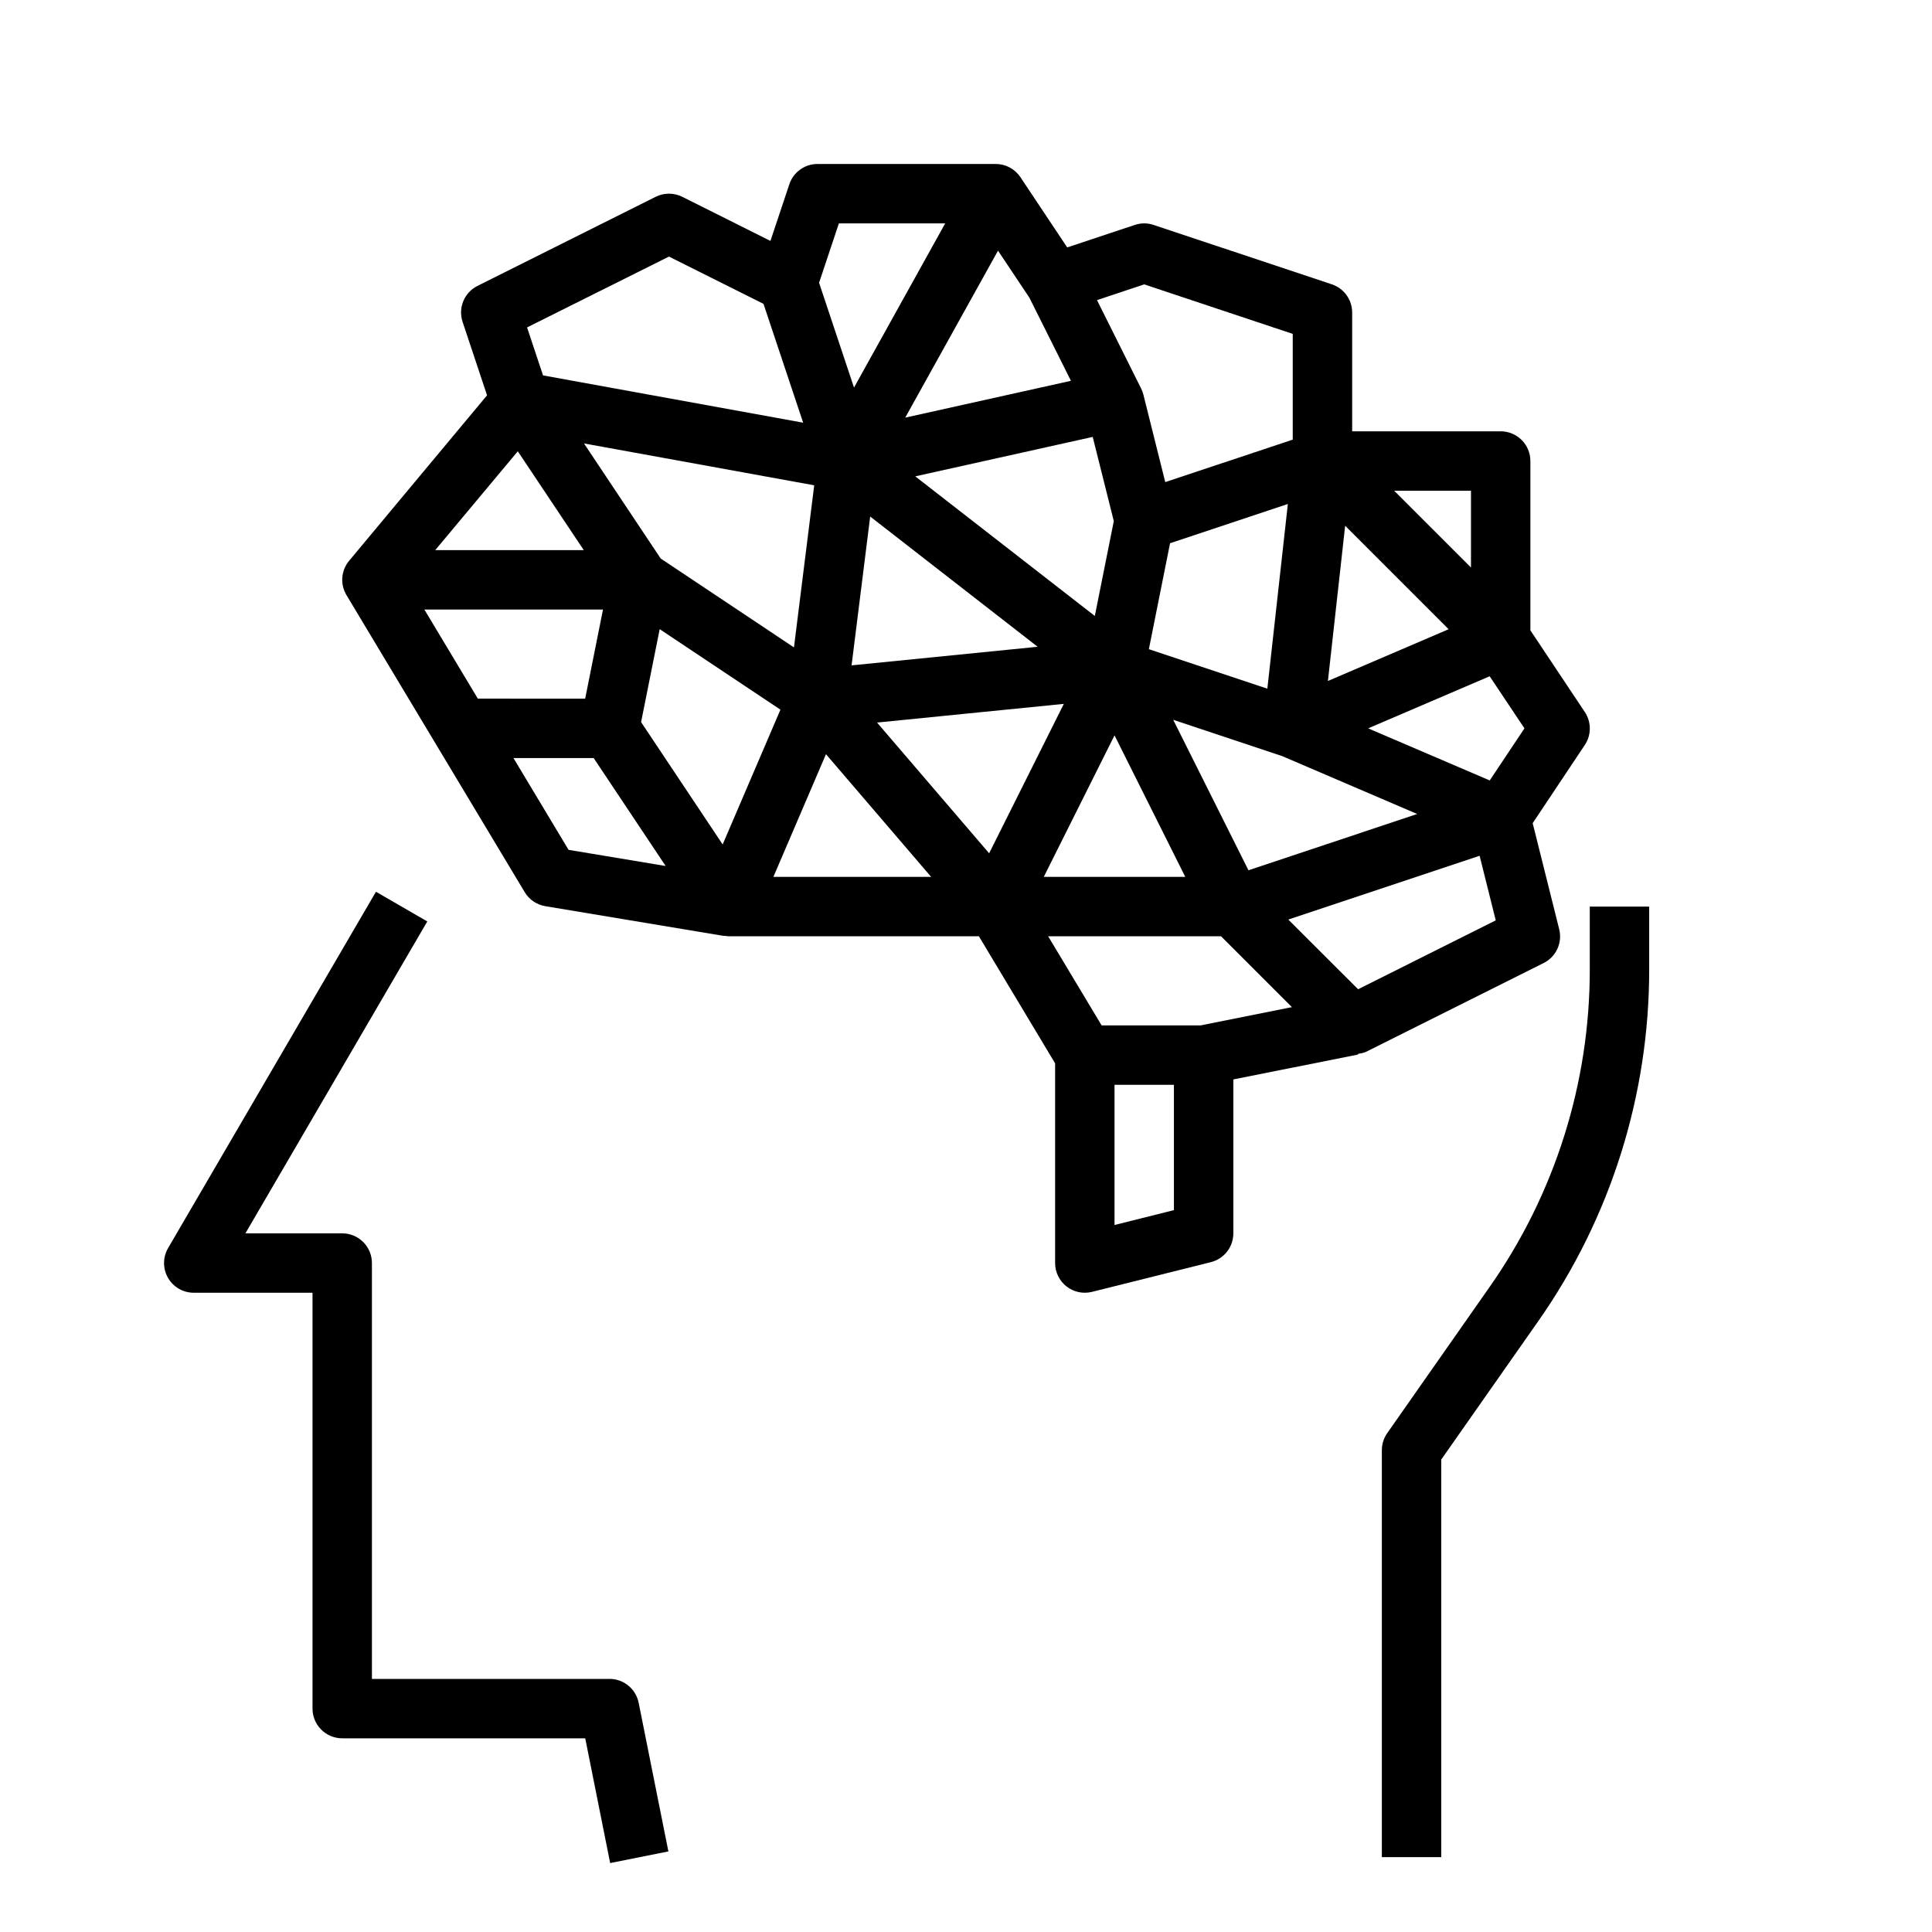 <?xml version="1.0" encoding="UTF-8"?>
<!-- Uploaded to: ICON Repo, www.iconrepo.com, Generator: ICON Repo Mixer Tools -->
<svg fill="#000000" width="800px" height="800px" version="1.1" viewBox="144 144 512 512" xmlns="http://www.w3.org/2000/svg">
 <g>
  <path d="m565.31 400.71c0.062 30.215-9.23 59.707-26.602 84.426l-27.078 38.66c-0.93 1.324-1.426 2.902-1.426 4.519v107.85h15.742v-105.37l25.664-36.613c19.223-27.375 29.504-60.023 29.441-93.473v-16.453h-15.742z"/>
  <path d="m305.54 588.93h-62.977v-110.21c0-2.086-0.828-4.09-2.305-5.566-1.477-1.477-3.481-2.305-5.566-2.305h-25.656l48.199-82.656-13.602-7.871-55.105 94.465v-0.004c-1.402 2.434-1.406 5.434-0.004 7.867 1.402 2.434 3.996 3.938 6.805 3.941h31.488v110.21c0 2.086 0.832 4.09 2.309 5.566 1.477 1.473 3.477 2.305 5.566 2.305h64.402l6.606 33.062 15.43-3.086-7.871-39.359h-0.004c-0.723-3.691-3.953-6.356-7.715-6.363z"/>
  <path d="m553.09 399.21c3.301-1.648 5.012-5.371 4.117-8.949l-7.031-28.109 13.816-20.719v-0.004c1.766-2.644 1.766-6.09 0-8.738l-14.422-21.648v-44.867c0-2.09-0.828-4.09-2.305-5.566-1.477-1.477-3.481-2.309-5.566-2.309h-39.359v-31.488c-0.004-3.387-2.172-6.391-5.387-7.461l-47.23-15.742v-0.004c-1.613-0.543-3.363-0.543-4.977 0l-17.918 5.969-12.402-18.617c-1.461-2.188-3.918-3.504-6.551-3.504h-47.234c-3.387 0.004-6.391 2.172-7.461 5.387l-5.008 15.004-23.371-11.691c-2.215-1.105-4.82-1.105-7.039 0l-47.23 23.617c-3.5 1.754-5.18 5.816-3.938 9.531l6.481 19.461-36.559 43.855c-2.144 2.574-2.422 6.227-0.691 9.098l47.234 78.719-0.004 0.004c1.188 1.973 3.184 3.328 5.457 3.707l47.23 7.871h0.41c0.289 0.051 0.582 0.09 0.875 0.109h66.395l20.195 33.672v52.922c0.004 2.422 1.117 4.711 3.027 6.203 1.91 1.488 4.398 2.019 6.75 1.434l31.488-7.871c3.508-0.875 5.969-4.023 5.969-7.637v-40.785l33.062-6.606v-0.195c0.688-0.066 1.367-0.227 2.016-0.473zm-5.094-62.188-9.203 13.801-32.211-13.801 32.195-13.801zm-64.188 7.359 35.77 15.336-44.723 14.91-19.941-39.871zm-35.344-28.34 5.613-28.07 31.219-10.406-5.434 48.941zm85.363-41.996v20.355l-20.359-20.355zm-33.348 9.281 27.426 27.426-31.992 13.715zm-53.246-63.961 39.359 13.121v28.02l-33.785 11.258-5.809-23.238v-0.004c-0.145-0.543-0.344-1.07-0.594-1.574l-11.688-23.41zm-8.062 62.73-5.031 25.145-47.586-37 47.027-10.453zm-20.184 33.305-49.309 4.93 4.93-39.445zm-10.5-104.97 8.305 12.445 11.02 22.043-43.918 9.762zm-42.172-7.234h28.176l-24.168 43.516-9.258-27.773zm-45.035 8.801 25.059 12.531 10.508 31.488-68.934-12.531-4.234-12.715zm38.496 60.613-5.367 42.957-35.32-23.555-20.324-30.496zm-78.555-9.012 17.484 26.188h-39.359zm-24.758 41.934h47.34l-4.723 23.617-28.449-0.004zm38.211 63.684-14.598-24.324h21.254l19.074 28.605zm40.84-1.426-21.617-32.422 4.93-24.641 32 21.34zm13.445 8.59 13.934-32.512 27.867 32.512zm27.473-40.895 49.5-4.953-19.797 39.598zm62.93 3.391 18.75 37.504h-37.5zm15.742 125.82-15.742 3.938v-37.148h15.742zm7.086-48.957h-26.246l-14.168-23.617h45.816l18.781 18.781zm23.223-28.047 50.703-16.902 4.273 17.113-36.477 18.258z"/>
 </g>
</svg>